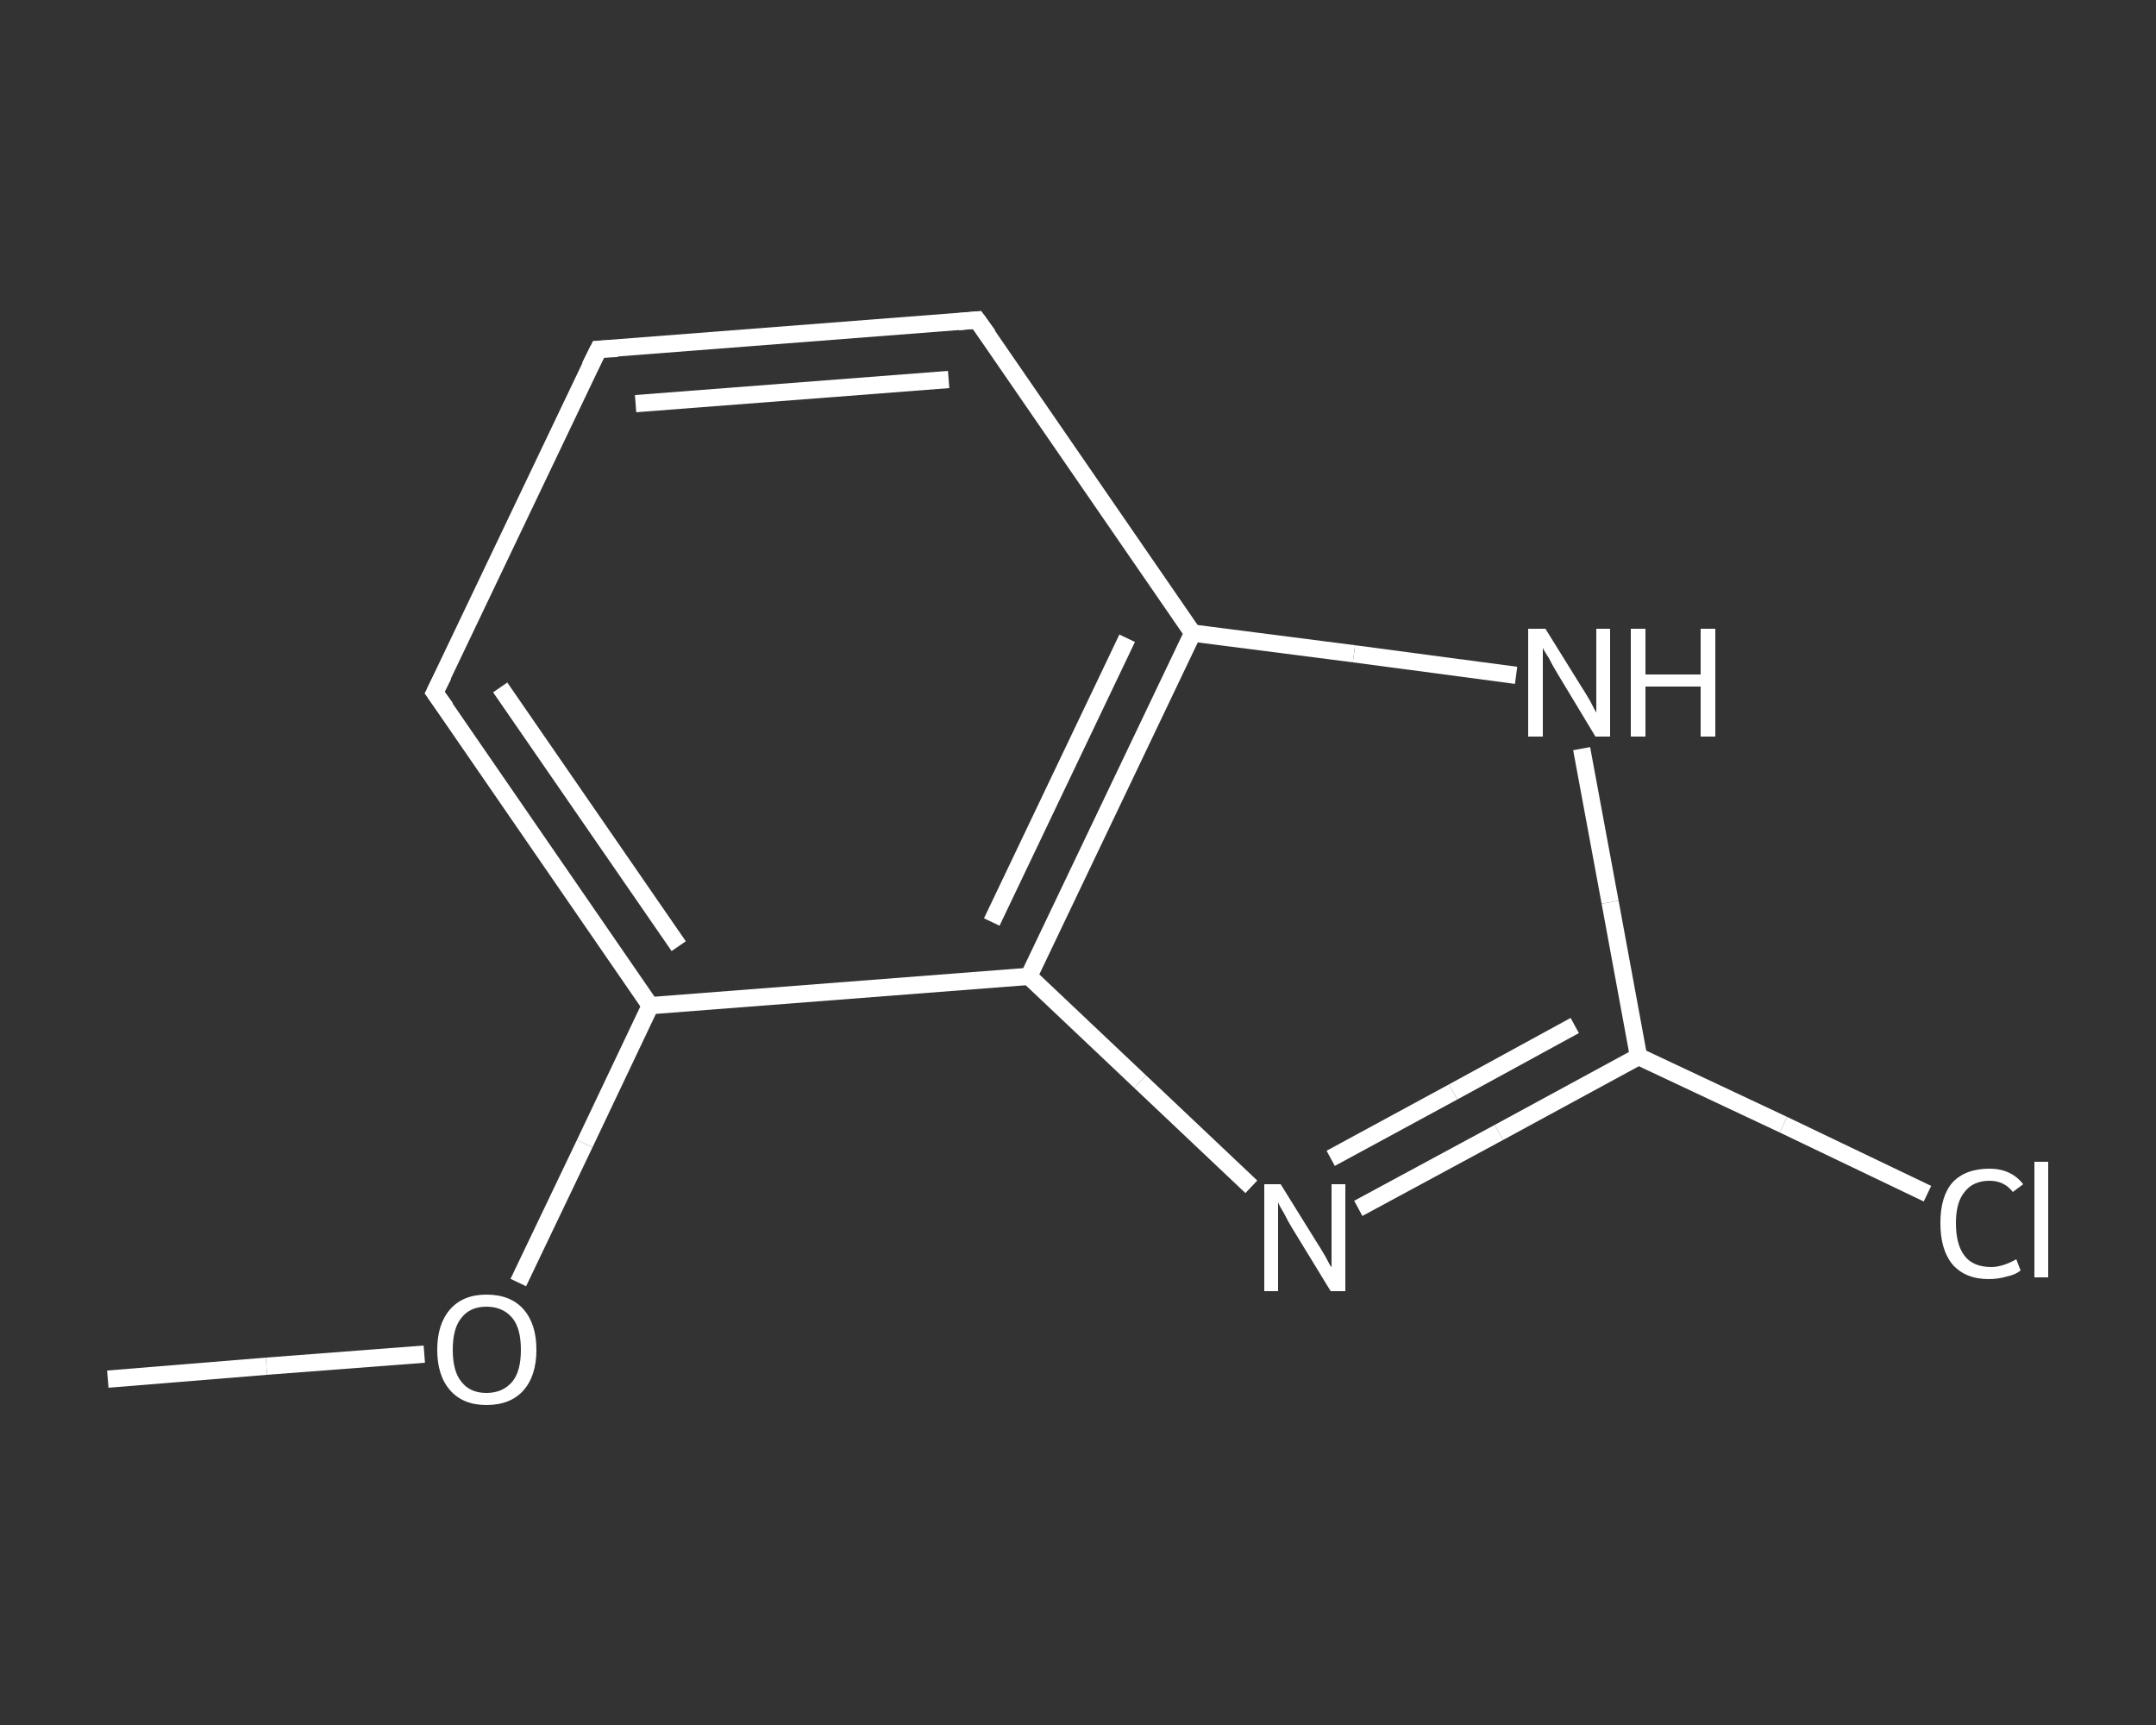 <?xml version='1.0' encoding='iso-8859-1'?>
<svg version='1.1' baseProfile='full'
              xmlns='http://www.w3.org/2000/svg'
                      xmlns:rdkit='http://www.rdkit.org/xml'
                      xmlns:xlink='http://www.w3.org/1999/xlink'
                  xml:space='preserve'
width='250px' height='200px' viewBox='0 0 250 200'>
<rect x="0" y="0" width="250" height="200" fill="#333333" stroke="none"/>
<!-- END OF HEADER -->
<rect style='opacity:1.0;fill:transparent;stroke:none' width='250.0' height='200.0' x='0.0' y='0.0'> </rect>
<path class='bond-0 atom-0 atom-1' d='M 12.5,159.9 L 30.9,158.4' style='fill:none;fill-rule:evenodd;stroke:#FFFFFF;stroke-width:2.0px;stroke-linecap:butt;stroke-linejoin:miter;stroke-opacity:1' />
<path class='bond-0 atom-0 atom-1' d='M 30.9,158.4 L 49.2,157.0' style='fill:none;fill-rule:evenodd;stroke:#FFFFFF;stroke-width:2.0px;stroke-linecap:butt;stroke-linejoin:miter;stroke-opacity:1' />
<path class='bond-1 atom-1 atom-2' d='M 60.1,148.7 L 67.8,132.6' style='fill:none;fill-rule:evenodd;stroke:#FFFFFF;stroke-width:2.0px;stroke-linecap:butt;stroke-linejoin:miter;stroke-opacity:1' />
<path class='bond-1 atom-1 atom-2' d='M 67.8,132.6 L 75.4,116.6' style='fill:none;fill-rule:evenodd;stroke:#FFFFFF;stroke-width:2.0px;stroke-linecap:butt;stroke-linejoin:miter;stroke-opacity:1' />
<path class='bond-2 atom-2 atom-3' d='M 75.4,116.6 L 50.4,80.3' style='fill:none;fill-rule:evenodd;stroke:#FFFFFF;stroke-width:2.0px;stroke-linecap:butt;stroke-linejoin:miter;stroke-opacity:1' />
<path class='bond-2 atom-2 atom-3' d='M 78.7,109.7 L 58.0,79.7' style='fill:none;fill-rule:evenodd;stroke:#FFFFFF;stroke-width:2.0px;stroke-linecap:butt;stroke-linejoin:miter;stroke-opacity:1' />
<path class='bond-3 atom-3 atom-4' d='M 50.4,80.3 L 69.4,40.5' style='fill:none;fill-rule:evenodd;stroke:#FFFFFF;stroke-width:2.0px;stroke-linecap:butt;stroke-linejoin:miter;stroke-opacity:1' />
<path class='bond-4 atom-4 atom-5' d='M 69.4,40.5 L 113.3,37.1' style='fill:none;fill-rule:evenodd;stroke:#FFFFFF;stroke-width:2.0px;stroke-linecap:butt;stroke-linejoin:miter;stroke-opacity:1' />
<path class='bond-4 atom-4 atom-5' d='M 73.7,46.8 L 110.0,44.0' style='fill:none;fill-rule:evenodd;stroke:#FFFFFF;stroke-width:2.0px;stroke-linecap:butt;stroke-linejoin:miter;stroke-opacity:1' />
<path class='bond-5 atom-5 atom-6' d='M 113.3,37.1 L 138.3,73.4' style='fill:none;fill-rule:evenodd;stroke:#FFFFFF;stroke-width:2.0px;stroke-linecap:butt;stroke-linejoin:miter;stroke-opacity:1' />
<path class='bond-6 atom-6 atom-7' d='M 138.3,73.4 L 157.0,75.8' style='fill:none;fill-rule:evenodd;stroke:#FFFFFF;stroke-width:2.0px;stroke-linecap:butt;stroke-linejoin:miter;stroke-opacity:1' />
<path class='bond-6 atom-6 atom-7' d='M 157.0,75.8 L 175.8,78.3' style='fill:none;fill-rule:evenodd;stroke:#FFFFFF;stroke-width:2.0px;stroke-linecap:butt;stroke-linejoin:miter;stroke-opacity:1' />
<path class='bond-7 atom-7 atom-8' d='M 183.4,86.8 L 186.7,104.6' style='fill:none;fill-rule:evenodd;stroke:#FFFFFF;stroke-width:2.0px;stroke-linecap:butt;stroke-linejoin:miter;stroke-opacity:1' />
<path class='bond-7 atom-7 atom-8' d='M 186.7,104.6 L 190.0,122.5' style='fill:none;fill-rule:evenodd;stroke:#FFFFFF;stroke-width:2.0px;stroke-linecap:butt;stroke-linejoin:miter;stroke-opacity:1' />
<path class='bond-8 atom-8 atom-9' d='M 190.0,122.5 L 206.8,130.4' style='fill:none;fill-rule:evenodd;stroke:#FFFFFF;stroke-width:2.0px;stroke-linecap:butt;stroke-linejoin:miter;stroke-opacity:1' />
<path class='bond-8 atom-8 atom-9' d='M 206.8,130.4 L 223.5,138.4' style='fill:none;fill-rule:evenodd;stroke:#FFFFFF;stroke-width:2.0px;stroke-linecap:butt;stroke-linejoin:miter;stroke-opacity:1' />
<path class='bond-9 atom-8 atom-10' d='M 190.0,122.5 L 173.8,131.3' style='fill:none;fill-rule:evenodd;stroke:#FFFFFF;stroke-width:2.0px;stroke-linecap:butt;stroke-linejoin:miter;stroke-opacity:1' />
<path class='bond-9 atom-8 atom-10' d='M 173.8,131.3 L 157.5,140.1' style='fill:none;fill-rule:evenodd;stroke:#FFFFFF;stroke-width:2.0px;stroke-linecap:butt;stroke-linejoin:miter;stroke-opacity:1' />
<path class='bond-9 atom-8 atom-10' d='M 182.6,118.9 L 168.5,126.6' style='fill:none;fill-rule:evenodd;stroke:#FFFFFF;stroke-width:2.0px;stroke-linecap:butt;stroke-linejoin:miter;stroke-opacity:1' />
<path class='bond-9 atom-8 atom-10' d='M 168.5,126.6 L 154.3,134.3' style='fill:none;fill-rule:evenodd;stroke:#FFFFFF;stroke-width:2.0px;stroke-linecap:butt;stroke-linejoin:miter;stroke-opacity:1' />
<path class='bond-10 atom-10 atom-11' d='M 145.1,137.6 L 132.2,125.4' style='fill:none;fill-rule:evenodd;stroke:#FFFFFF;stroke-width:2.0px;stroke-linecap:butt;stroke-linejoin:miter;stroke-opacity:1' />
<path class='bond-10 atom-10 atom-11' d='M 132.2,125.4 L 119.3,113.2' style='fill:none;fill-rule:evenodd;stroke:#FFFFFF;stroke-width:2.0px;stroke-linecap:butt;stroke-linejoin:miter;stroke-opacity:1' />
<path class='bond-11 atom-11 atom-2' d='M 119.3,113.2 L 75.4,116.6' style='fill:none;fill-rule:evenodd;stroke:#FFFFFF;stroke-width:2.0px;stroke-linecap:butt;stroke-linejoin:miter;stroke-opacity:1' />
<path class='bond-12 atom-11 atom-6' d='M 119.3,113.2 L 138.3,73.4' style='fill:none;fill-rule:evenodd;stroke:#FFFFFF;stroke-width:2.0px;stroke-linecap:butt;stroke-linejoin:miter;stroke-opacity:1' />
<path class='bond-12 atom-11 atom-6' d='M 115.0,106.9 L 130.7,74.0' style='fill:none;fill-rule:evenodd;stroke:#FFFFFF;stroke-width:2.0px;stroke-linecap:butt;stroke-linejoin:miter;stroke-opacity:1' />
<path d='M 51.7,82.1 L 50.4,80.3 L 51.4,78.3' style='fill:none;stroke:#FFFFFF;stroke-width:2.0px;stroke-linecap:butt;stroke-linejoin:miter;stroke-opacity:1;' />
<path d='M 68.4,42.5 L 69.4,40.5 L 71.6,40.4' style='fill:none;stroke:#FFFFFF;stroke-width:2.0px;stroke-linecap:butt;stroke-linejoin:miter;stroke-opacity:1;' />
<path d='M 111.1,37.3 L 113.3,37.1 L 114.6,38.9' style='fill:none;stroke:#FFFFFF;stroke-width:2.0px;stroke-linecap:butt;stroke-linejoin:miter;stroke-opacity:1;' />
<path class='atom-1' d='M 50.7 156.5
Q 50.7 153.5, 52.2 151.8
Q 53.7 150.1, 56.4 150.1
Q 59.2 150.1, 60.7 151.8
Q 62.2 153.5, 62.2 156.5
Q 62.2 159.5, 60.7 161.2
Q 59.2 162.9, 56.4 162.9
Q 53.7 162.9, 52.2 161.2
Q 50.7 159.5, 50.7 156.5
M 56.4 161.5
Q 58.3 161.5, 59.4 160.2
Q 60.4 159.0, 60.4 156.5
Q 60.4 154.0, 59.4 152.8
Q 58.3 151.5, 56.4 151.5
Q 54.5 151.5, 53.5 152.8
Q 52.5 154.0, 52.5 156.5
Q 52.5 159.0, 53.5 160.2
Q 54.5 161.5, 56.4 161.5
' fill='#FFFFFF'/>
<path class='atom-7' d='M 179.2 72.9
L 183.3 79.5
Q 183.7 80.1, 184.4 81.3
Q 185.0 82.5, 185.1 82.6
L 185.1 72.9
L 186.7 72.9
L 186.7 85.4
L 185.0 85.4
L 180.6 78.1
Q 180.1 77.3, 179.6 76.3
Q 179.0 75.4, 178.9 75.1
L 178.9 85.4
L 177.2 85.4
L 177.2 72.9
L 179.2 72.9
' fill='#FFFFFF'/>
<path class='atom-7' d='M 189.1 72.9
L 190.8 72.9
L 190.8 78.2
L 197.2 78.2
L 197.2 72.9
L 198.9 72.9
L 198.9 85.4
L 197.2 85.4
L 197.2 79.6
L 190.8 79.6
L 190.8 85.4
L 189.1 85.4
L 189.1 72.9
' fill='#FFFFFF'/>
<path class='atom-9' d='M 225.0 141.8
Q 225.0 138.7, 226.4 137.1
Q 227.9 135.5, 230.7 135.5
Q 233.2 135.5, 234.6 137.3
L 233.4 138.2
Q 232.4 136.9, 230.7 136.9
Q 228.8 136.9, 227.8 138.2
Q 226.8 139.4, 226.8 141.8
Q 226.8 144.3, 227.8 145.6
Q 228.8 146.9, 230.9 146.9
Q 232.2 146.9, 233.8 146.0
L 234.3 147.3
Q 233.7 147.8, 232.7 148.0
Q 231.7 148.3, 230.6 148.3
Q 227.9 148.3, 226.4 146.6
Q 225.0 144.9, 225.0 141.8
' fill='#FFFFFF'/>
<path class='atom-9' d='M 235.9 134.7
L 237.5 134.7
L 237.5 148.1
L 235.9 148.1
L 235.9 134.7
' fill='#FFFFFF'/>
<path class='atom-10' d='M 148.5 137.3
L 152.6 143.9
Q 153.0 144.5, 153.7 145.7
Q 154.3 146.9, 154.4 146.9
L 154.4 137.3
L 156.0 137.3
L 156.0 149.7
L 154.3 149.7
L 149.9 142.5
Q 149.4 141.7, 148.9 140.7
Q 148.3 139.7, 148.2 139.4
L 148.2 149.7
L 146.6 149.7
L 146.6 137.3
L 148.5 137.3
' fill='#FFFFFF'/>
</svg>
